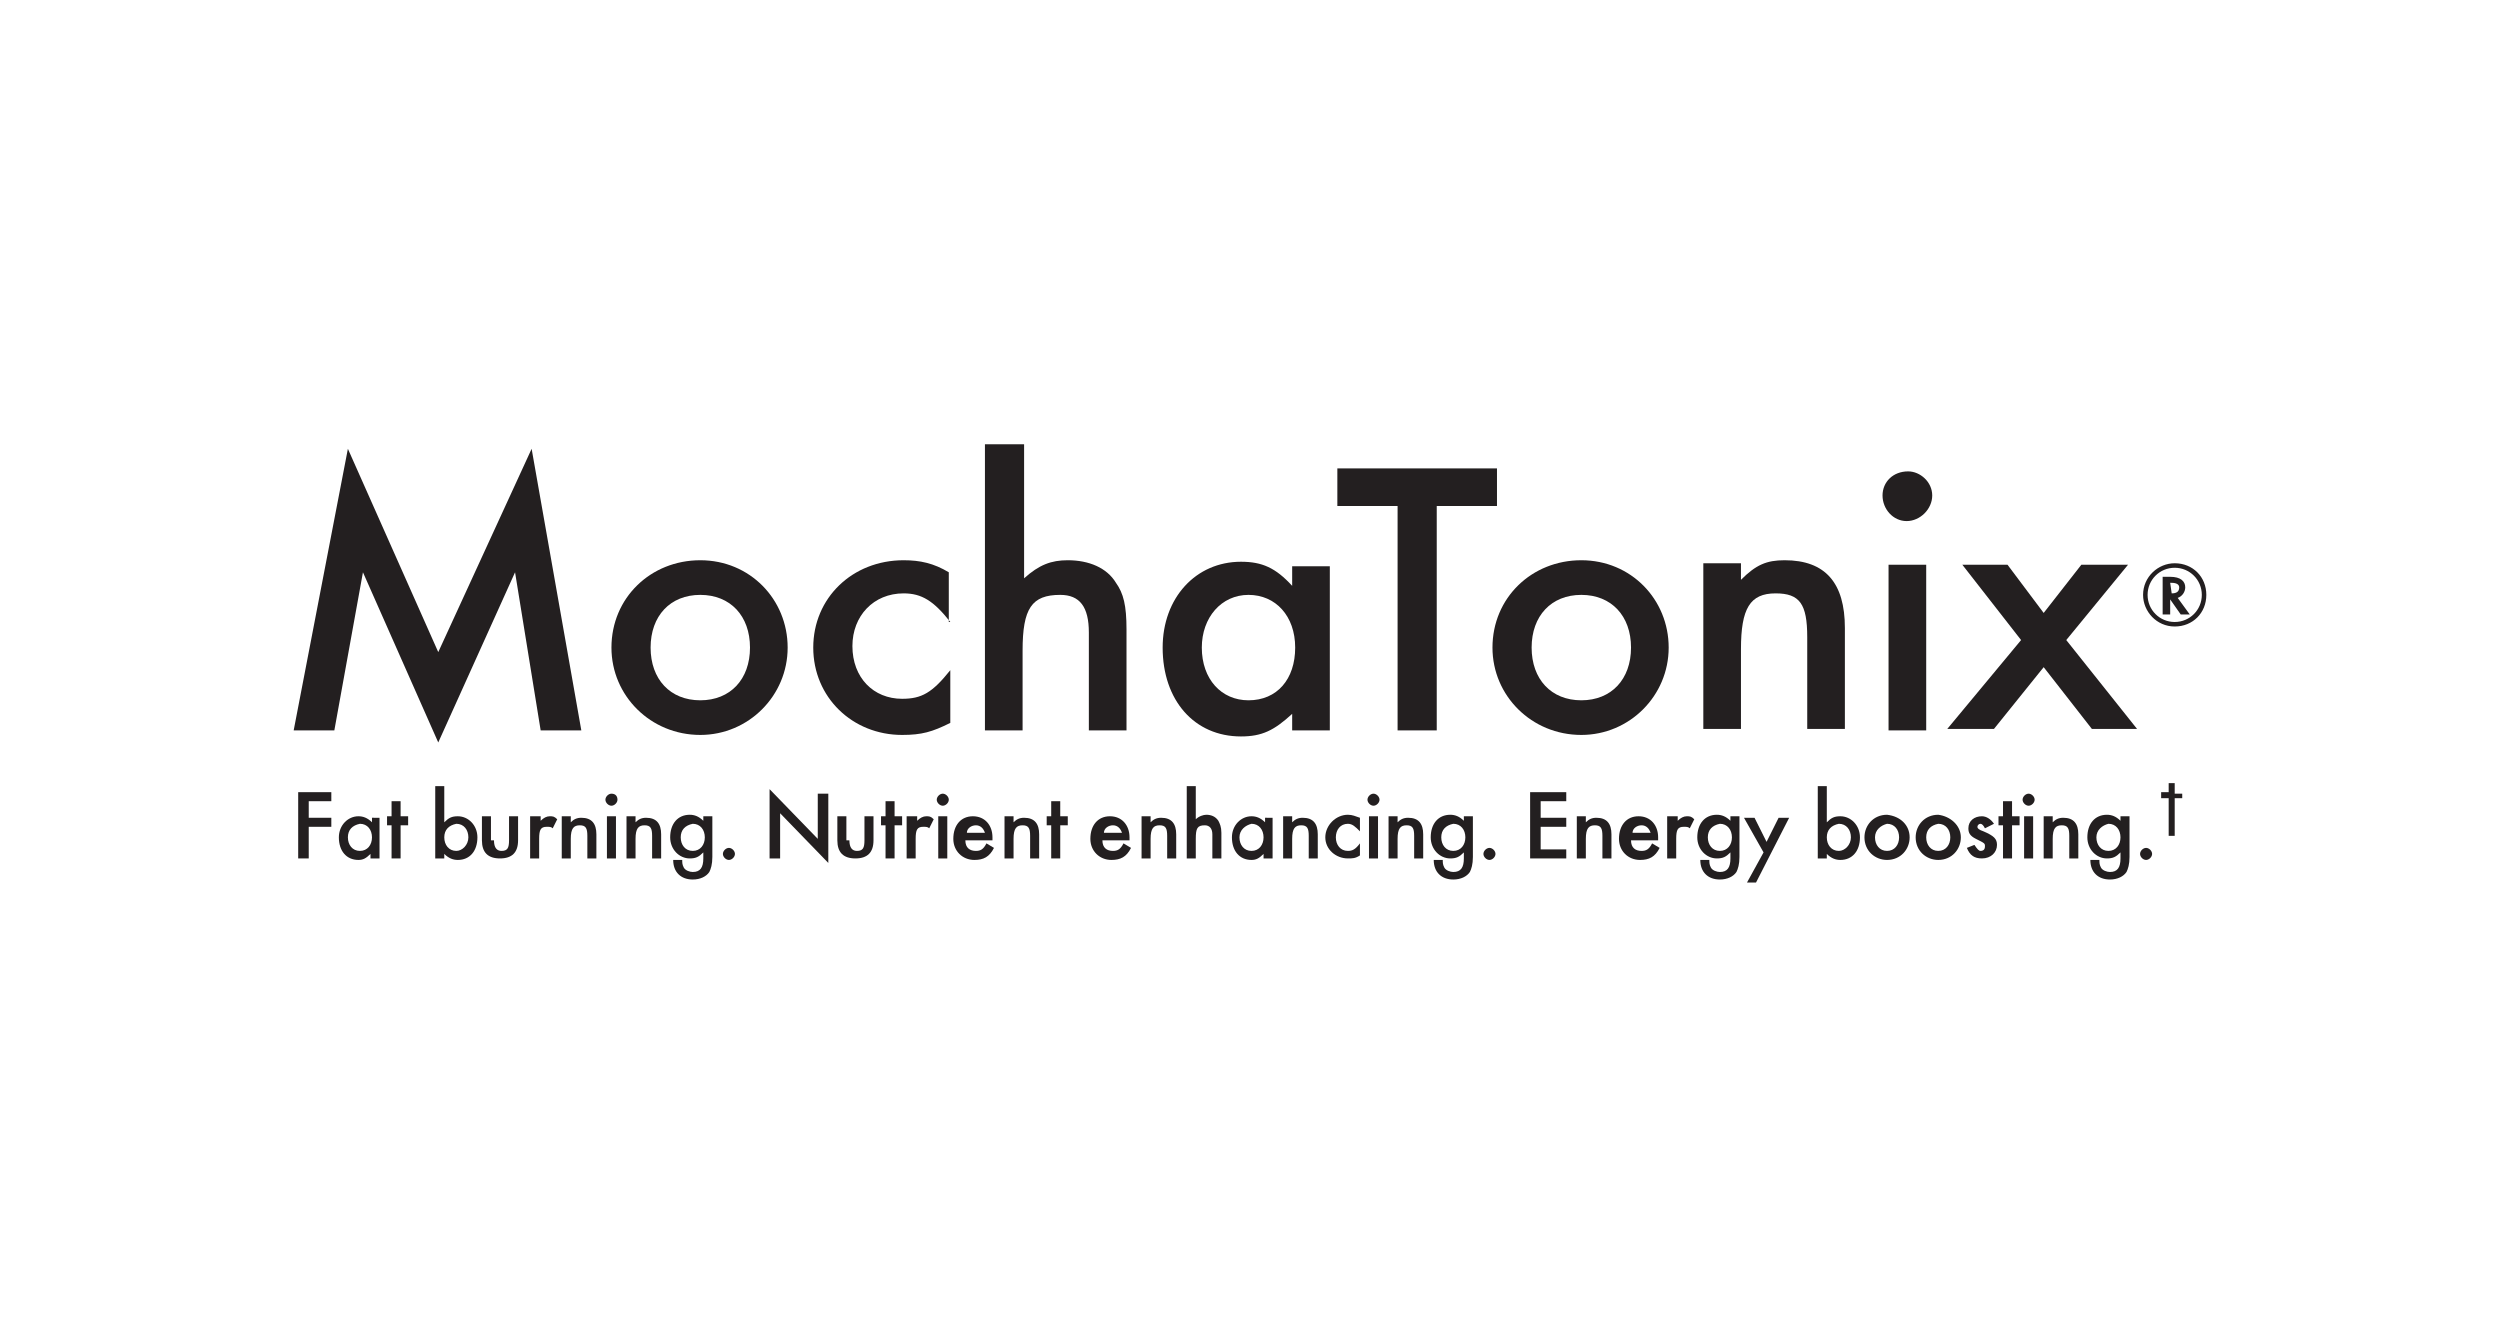 <?xml version="1.0" encoding="utf-8"?>
<!-- Generator: Adobe Illustrator 21.1.0, SVG Export Plug-In . SVG Version: 6.00 Build 0)  -->
<svg version="1.1" id="Layer_1" xmlns="http://www.w3.org/2000/svg" xmlns:xlink="http://www.w3.org/1999/xlink" x="0px" y="0px"
	 viewBox="0 0 166 88" style="enable-background:new 0 0 166 88;" xml:space="preserve">
<style type="text/css">
	.st0{fill:#231F20;}
</style>
<g>
	<g>
		<path class="st0" d="M20.5,53.3v1H22v0.6h-1.5V57h-0.7v-4.4h2.2v0.6H20.5z"/>
		<path class="st0" d="M25.2,54.3V57h-0.6v-0.3c-0.3,0.3-0.5,0.4-0.8,0.4c-0.8,0-1.3-0.6-1.3-1.5c0-0.8,0.6-1.4,1.3-1.4
			c0.3,0,0.6,0.1,0.9,0.4v-0.3H25.2z M23.1,55.6c0,0.5,0.3,0.9,0.8,0.9c0.5,0,0.8-0.4,0.8-0.9c0-0.5-0.3-0.9-0.8-0.9
			C23.4,54.8,23.1,55.1,23.1,55.6z"/>
		<path class="st0" d="M26.6,57h-0.6v-2.2h-0.3v-0.6h0.3v-1h0.6v1h0.5v0.6h-0.5V57z"/>
		<path class="st0" d="M29.5,54.6c0.3-0.3,0.5-0.4,0.9-0.4c0.7,0,1.3,0.6,1.3,1.4c0,0.9-0.5,1.5-1.3,1.5c-0.3,0-0.6-0.1-0.9-0.4V57
			h-0.6v-4.8h0.6V54.6z M29.5,55.6c0,0.5,0.3,0.9,0.8,0.9c0.4,0,0.8-0.4,0.8-0.9c0-0.5-0.3-0.9-0.8-0.9
			C29.8,54.8,29.5,55.1,29.5,55.6z"/>
		<path class="st0" d="M32.8,55.8c0,0.5,0.2,0.7,0.5,0.7c0.4,0,0.5-0.2,0.5-0.7v-1.6h0.6v1.6c0,0.4-0.1,0.7-0.3,0.9
			c-0.2,0.2-0.5,0.3-0.9,0.3c-0.4,0-0.7-0.1-0.9-0.3c-0.2-0.2-0.3-0.5-0.3-0.9v-1.6h0.6V55.8z"/>
		<path class="st0" d="M35.9,54.3v0.2c0.2-0.2,0.4-0.3,0.6-0.3c0.2,0,0.3,0,0.5,0.2l-0.3,0.6c-0.1-0.1-0.2-0.1-0.4-0.1
			c-0.4,0-0.5,0.2-0.5,0.8V57h-0.6v-2.8H35.9z"/>
		<path class="st0" d="M37.9,54.3v0.3c0.2-0.2,0.4-0.3,0.7-0.3c0.7,0,1,0.4,1,1.1V57H39v-1.5c0-0.5-0.1-0.7-0.5-0.7
			c-0.4,0-0.6,0.2-0.6,0.9V57h-0.6v-2.8H37.9z"/>
		<path class="st0" d="M41,53.1c0,0.2-0.2,0.4-0.4,0.4c-0.2,0-0.4-0.2-0.4-0.4c0-0.2,0.2-0.4,0.4-0.4C40.9,52.7,41,52.9,41,53.1z
			 M40.9,57h-0.6v-2.8h0.6V57z"/>
		<path class="st0" d="M42.2,54.3v0.3c0.2-0.2,0.4-0.3,0.7-0.3c0.7,0,1,0.4,1,1.1V57h-0.6v-1.5c0-0.5-0.1-0.7-0.5-0.7
			c-0.4,0-0.6,0.2-0.6,0.9V57h-0.6v-2.8H42.2z"/>
		<path class="st0" d="M47.3,56.9c0,0.5-0.1,0.8-0.2,1c-0.2,0.3-0.6,0.5-1.1,0.5c-0.8,0-1.3-0.5-1.3-1.3h0.6c0,0.2,0,0.3,0.1,0.5
			c0.1,0.2,0.4,0.3,0.6,0.3c0.5,0,0.7-0.3,0.7-0.9v-0.4c-0.3,0.3-0.5,0.4-0.9,0.4c-0.7,0-1.3-0.6-1.3-1.4c0-0.9,0.5-1.5,1.3-1.5
			c0.3,0,0.6,0.1,0.9,0.4v-0.3h0.6V56.9z M45.2,55.6c0,0.5,0.3,0.9,0.8,0.9c0.5,0,0.8-0.4,0.8-0.9c0-0.5-0.3-0.9-0.8-0.9
			C45.5,54.8,45.2,55.1,45.2,55.6z"/>
		<path class="st0" d="M48.8,56.7c0,0.2-0.2,0.4-0.4,0.4c-0.2,0-0.4-0.2-0.4-0.4c0-0.2,0.2-0.4,0.4-0.4
			C48.6,56.3,48.8,56.5,48.8,56.7z"/>
		<path class="st0" d="M51.1,52.4l3.2,3.3v-3H55v4.6L51.8,54V57h-0.7V52.4z"/>
		<path class="st0" d="M56.4,55.8c0,0.5,0.2,0.7,0.5,0.7c0.4,0,0.5-0.2,0.5-0.7v-1.6h0.6v1.6c0,0.4-0.1,0.7-0.3,0.9
			c-0.2,0.2-0.5,0.3-0.9,0.3c-0.4,0-0.7-0.1-0.9-0.3c-0.2-0.2-0.3-0.5-0.3-0.9v-1.6h0.6V55.8z"/>
		<path class="st0" d="M59.4,57h-0.6v-2.2h-0.3v-0.6h0.3v-1h0.6v1h0.5v0.6h-0.5V57z"/>
		<path class="st0" d="M60.9,54.3v0.2c0.2-0.2,0.4-0.3,0.6-0.3c0.2,0,0.3,0,0.5,0.2l-0.3,0.6c-0.1-0.1-0.2-0.1-0.4-0.1
			c-0.4,0-0.5,0.2-0.5,0.8V57h-0.6v-2.8H60.9z"/>
		<path class="st0" d="M63,53.1c0,0.2-0.2,0.4-0.4,0.4c-0.2,0-0.4-0.2-0.4-0.4c0-0.2,0.2-0.4,0.4-0.4C62.8,52.7,63,52.9,63,53.1z
			 M62.9,57h-0.6v-2.8h0.6V57z"/>
		<path class="st0" d="M64.1,55.8c0,0.5,0.3,0.7,0.7,0.7c0.3,0,0.5-0.1,0.7-0.5l0.5,0.3c-0.3,0.6-0.7,0.8-1.3,0.8
			c-0.8,0-1.4-0.6-1.4-1.4c0-0.9,0.5-1.5,1.3-1.5c0.8,0,1.3,0.6,1.3,1.4v0.2H64.1z M65.4,55.3c-0.1-0.3-0.3-0.5-0.6-0.5
			c-0.3,0-0.6,0.2-0.6,0.5H65.4z"/>
		<path class="st0" d="M67.3,54.3v0.3c0.2-0.2,0.4-0.3,0.7-0.3c0.7,0,1,0.4,1,1.1V57h-0.6v-1.5c0-0.5-0.1-0.7-0.5-0.7
			c-0.4,0-0.6,0.2-0.6,0.9V57h-0.6v-2.8H67.3z"/>
		<path class="st0" d="M70.4,57h-0.6v-2.2h-0.3v-0.6h0.3v-1h0.6v1h0.5v0.6h-0.5V57z"/>
		<path class="st0" d="M73.2,55.8c0,0.5,0.3,0.7,0.7,0.7c0.3,0,0.5-0.1,0.7-0.5l0.5,0.3c-0.3,0.6-0.7,0.8-1.3,0.8
			c-0.8,0-1.4-0.6-1.4-1.4c0-0.9,0.5-1.5,1.3-1.5c0.8,0,1.3,0.6,1.3,1.4v0.2H73.2z M74.5,55.3c-0.1-0.3-0.3-0.5-0.6-0.5
			c-0.3,0-0.6,0.2-0.6,0.5H74.5z"/>
		<path class="st0" d="M76.4,54.3v0.3c0.2-0.2,0.4-0.3,0.7-0.3c0.7,0,1,0.4,1,1.1V57h-0.6v-1.5c0-0.5-0.1-0.7-0.5-0.7
			c-0.4,0-0.6,0.2-0.6,0.9V57h-0.6v-2.8H76.4z"/>
		<path class="st0" d="M79.4,52.2v2.2c0.2-0.2,0.5-0.3,0.7-0.3c0.3,0,0.6,0.1,0.8,0.4c0.1,0.2,0.2,0.4,0.2,0.8V57h-0.6v-1.6
			c0-0.4-0.2-0.6-0.5-0.6c-0.5,0-0.6,0.2-0.6,0.9V57h-0.6v-4.8H79.4z"/>
		<path class="st0" d="M84.5,54.3V57h-0.6v-0.3c-0.3,0.3-0.5,0.4-0.8,0.4c-0.8,0-1.3-0.6-1.3-1.5c0-0.8,0.6-1.4,1.3-1.4
			c0.3,0,0.6,0.1,0.9,0.4v-0.3H84.5z M82.3,55.6c0,0.5,0.3,0.9,0.8,0.9c0.5,0,0.8-0.4,0.8-0.9c0-0.5-0.3-0.9-0.8-0.9
			C82.7,54.8,82.3,55.1,82.3,55.6z"/>
		<path class="st0" d="M85.8,54.3v0.3c0.2-0.2,0.4-0.3,0.7-0.3c0.7,0,1,0.4,1,1.1V57h-0.6v-1.5c0-0.5-0.1-0.7-0.5-0.7
			c-0.4,0-0.6,0.2-0.6,0.9V57h-0.6v-2.8H85.8z"/>
		<path class="st0" d="M90.3,55.2c-0.3-0.3-0.5-0.5-0.8-0.5c-0.5,0-0.8,0.4-0.8,0.9c0,0.5,0.3,0.9,0.8,0.9c0.3,0,0.5-0.1,0.8-0.5
			v0.8c-0.3,0.2-0.5,0.2-0.8,0.2c-0.8,0-1.5-0.6-1.5-1.4c0-0.8,0.7-1.5,1.5-1.5c0.3,0,0.5,0.1,0.8,0.2V55.2z"/>
		<path class="st0" d="M91.6,53.1c0,0.2-0.2,0.4-0.4,0.4c-0.2,0-0.4-0.2-0.4-0.4c0-0.2,0.2-0.4,0.4-0.4
			C91.4,52.7,91.6,52.9,91.6,53.1z M91.5,57h-0.6v-2.8h0.6V57z"/>
		<path class="st0" d="M92.8,54.3v0.3c0.2-0.2,0.4-0.3,0.7-0.3c0.7,0,1,0.4,1,1.1V57h-0.6v-1.5c0-0.5-0.1-0.7-0.5-0.7
			c-0.4,0-0.6,0.2-0.6,0.9V57h-0.6v-2.8H92.8z"/>
		<path class="st0" d="M97.8,56.9c0,0.5-0.1,0.8-0.2,1c-0.2,0.3-0.6,0.5-1.1,0.5c-0.8,0-1.3-0.5-1.3-1.3h0.6c0,0.2,0,0.3,0.1,0.5
			c0.1,0.2,0.4,0.3,0.6,0.3c0.5,0,0.7-0.3,0.7-0.9v-0.4c-0.3,0.3-0.5,0.4-0.9,0.4c-0.7,0-1.3-0.6-1.3-1.4c0-0.9,0.5-1.5,1.3-1.5
			c0.3,0,0.6,0.1,0.9,0.4v-0.3h0.6V56.9z M95.7,55.6c0,0.5,0.3,0.9,0.8,0.9c0.5,0,0.8-0.4,0.8-0.9c0-0.5-0.3-0.9-0.8-0.9
			C96,54.8,95.7,55.1,95.7,55.6z"/>
		<path class="st0" d="M99.3,56.7c0,0.2-0.2,0.4-0.4,0.4s-0.4-0.2-0.4-0.4c0-0.2,0.2-0.4,0.4-0.4S99.3,56.5,99.3,56.7z"/>
		<path class="st0" d="M102.3,53.3v1h1.7v0.6h-1.7v1.5h1.7V57h-2.4v-4.4h2.4v0.6H102.3z"/>
		<path class="st0" d="M105.3,54.3v0.3c0.2-0.2,0.4-0.3,0.7-0.3c0.7,0,1,0.4,1,1.1V57h-0.6v-1.5c0-0.5-0.1-0.7-0.5-0.7
			c-0.4,0-0.6,0.2-0.6,0.9V57h-0.6v-2.8H105.3z"/>
		<path class="st0" d="M108.3,55.8c0,0.5,0.3,0.7,0.7,0.7c0.3,0,0.5-0.1,0.7-0.5l0.5,0.3c-0.3,0.6-0.7,0.8-1.3,0.8
			c-0.8,0-1.4-0.6-1.4-1.4c0-0.9,0.5-1.5,1.3-1.5c0.8,0,1.3,0.6,1.3,1.4v0.2H108.3z M109.6,55.3c-0.1-0.3-0.3-0.5-0.6-0.5
			c-0.3,0-0.6,0.2-0.6,0.5H109.6z"/>
		<path class="st0" d="M111.4,54.3v0.2c0.2-0.2,0.4-0.3,0.6-0.3c0.2,0,0.3,0,0.5,0.2l-0.3,0.6c-0.1-0.1-0.2-0.1-0.4-0.1
			c-0.4,0-0.5,0.2-0.5,0.8V57h-0.6v-2.8H111.4z"/>
		<path class="st0" d="M115.5,56.9c0,0.5-0.1,0.8-0.2,1c-0.2,0.3-0.6,0.5-1.1,0.5c-0.8,0-1.3-0.5-1.3-1.3h0.6c0,0.2,0,0.3,0.1,0.5
			c0.1,0.2,0.4,0.3,0.6,0.3c0.5,0,0.7-0.3,0.7-0.9v-0.4c-0.3,0.3-0.5,0.4-0.9,0.4c-0.7,0-1.3-0.6-1.3-1.4c0-0.9,0.5-1.5,1.3-1.5
			c0.3,0,0.6,0.1,0.9,0.4v-0.3h0.6V56.9z M113.4,55.6c0,0.5,0.3,0.9,0.8,0.9c0.5,0,0.8-0.4,0.8-0.9c0-0.5-0.3-0.9-0.8-0.9
			C113.7,54.8,113.4,55.1,113.4,55.6z"/>
		<path class="st0" d="M115.8,54.3h0.7l0.8,1.6l0.8-1.6h0.7l-2.2,4.3H116l1.1-2L115.8,54.3z"/>
		<path class="st0" d="M121.3,54.6c0.3-0.3,0.5-0.4,0.9-0.4c0.7,0,1.3,0.6,1.3,1.4c0,0.9-0.5,1.5-1.3,1.5c-0.3,0-0.6-0.1-0.9-0.4V57
			h-0.6v-4.8h0.6V54.6z M121.3,55.6c0,0.5,0.3,0.9,0.8,0.9c0.4,0,0.8-0.4,0.8-0.9c0-0.5-0.3-0.9-0.8-0.9
			C121.6,54.8,121.3,55.1,121.3,55.6z"/>
		<path class="st0" d="M126.8,55.6c0,0.8-0.6,1.5-1.5,1.5c-0.8,0-1.5-0.6-1.5-1.5c0-0.8,0.6-1.5,1.5-1.5
			C126.2,54.2,126.8,54.8,126.8,55.6z M124.5,55.6c0,0.5,0.3,0.9,0.8,0.9c0.5,0,0.8-0.4,0.8-0.9c0-0.5-0.3-0.9-0.8-0.9
			C124.9,54.8,124.5,55.1,124.5,55.6z"/>
		<path class="st0" d="M130.2,55.6c0,0.8-0.6,1.5-1.5,1.5c-0.8,0-1.5-0.6-1.5-1.5c0-0.8,0.6-1.5,1.5-1.5
			C129.5,54.2,130.2,54.8,130.2,55.6z M127.9,55.6c0,0.5,0.3,0.9,0.8,0.9c0.5,0,0.8-0.4,0.8-0.9c0-0.5-0.3-0.9-0.8-0.9
			C128.2,54.8,127.9,55.1,127.9,55.6z"/>
		<path class="st0" d="M131.8,55c-0.1-0.2-0.2-0.3-0.3-0.3c-0.1,0-0.2,0.1-0.2,0.2c0,0.1,0.1,0.2,0.4,0.3c0.7,0.3,0.9,0.5,0.9,0.9
			c0,0.5-0.4,0.9-1,0.9c-0.5,0-0.8-0.2-1-0.7l0.5-0.2c0.2,0.3,0.3,0.4,0.4,0.4c0.2,0,0.3-0.1,0.3-0.3c0-0.2,0-0.2-0.6-0.5
			c-0.4-0.2-0.5-0.4-0.5-0.7c0-0.5,0.4-0.8,0.9-0.8c0.3,0,0.6,0.2,0.8,0.5L131.8,55z"/>
		<path class="st0" d="M133.6,57h-0.6v-2.2h-0.3v-0.6h0.3v-1h0.6v1h0.5v0.6h-0.5V57z"/>
		<path class="st0" d="M135.1,53.1c0,0.2-0.2,0.4-0.4,0.4c-0.2,0-0.4-0.2-0.4-0.4c0-0.2,0.2-0.4,0.4-0.4
			C134.9,52.7,135.1,52.9,135.1,53.1z M135,57h-0.6v-2.8h0.6V57z"/>
		<path class="st0" d="M136.3,54.3v0.3c0.2-0.2,0.4-0.3,0.7-0.3c0.7,0,1,0.4,1,1.1V57h-0.6v-1.5c0-0.5-0.1-0.7-0.5-0.7
			c-0.4,0-0.6,0.2-0.6,0.9V57h-0.6v-2.8H136.3z"/>
		<path class="st0" d="M141.4,56.9c0,0.5-0.1,0.8-0.2,1c-0.2,0.3-0.6,0.5-1.1,0.5c-0.8,0-1.3-0.5-1.3-1.3h0.6c0,0.2,0,0.3,0.1,0.5
			c0.1,0.2,0.4,0.3,0.6,0.3c0.5,0,0.7-0.3,0.7-0.9v-0.4c-0.3,0.3-0.5,0.4-0.9,0.4c-0.7,0-1.3-0.6-1.3-1.4c0-0.9,0.5-1.5,1.3-1.5
			c0.3,0,0.6,0.1,0.9,0.4v-0.3h0.6V56.9z M139.2,55.6c0,0.5,0.3,0.9,0.8,0.9c0.5,0,0.8-0.4,0.8-0.9c0-0.5-0.3-0.9-0.8-0.9
			C139.6,54.8,139.2,55.1,139.2,55.6z"/>
		<path class="st0" d="M142.9,56.7c0,0.2-0.2,0.4-0.4,0.4s-0.4-0.2-0.4-0.4c0-0.2,0.2-0.4,0.4-0.4S142.9,56.5,142.9,56.7z"/>
		<path class="st0" d="M144.4,52.1v0.6h0.5V53h-0.5v2.5h-0.4V53h-0.5v-0.4h0.5v-0.6H144.4z"/>
	</g>
	<g>
		<path class="st0" d="M23.1,29.8l6,13.5l6.2-13.5l3.3,18.7h-2.7L34.2,38l-5.1,11.3l-5-11.3l-1.9,10.5h-2.7L23.1,29.8z"/>
		<path class="st0" d="M52.3,43c0,3.2-2.6,5.8-5.8,5.8c-3.3,0-5.9-2.6-5.9-5.8c0-3.3,2.6-5.8,5.9-5.8C49.8,37.2,52.3,39.8,52.3,43z
			 M43.2,43c0,2.1,1.3,3.5,3.3,3.5c2,0,3.3-1.4,3.3-3.5c0-2.1-1.3-3.5-3.3-3.5C44.5,39.5,43.2,40.9,43.2,43z"/>
		<path class="st0" d="M63.1,41.3c-1.1-1.4-1.9-1.9-3.1-1.9c-2,0-3.4,1.5-3.4,3.5c0,2.1,1.4,3.5,3.3,3.5c1.3,0,2-0.4,3.2-1.9V48
			c-1.2,0.6-1.9,0.8-3.2,0.8c-3.3,0-5.9-2.5-5.9-5.8c0-3.3,2.6-5.8,6-5.8c1.1,0,2,0.2,3,0.8V41.3z"/>
		<path class="st0" d="M68,29.5v8.9c1-0.9,1.8-1.2,2.9-1.2c1.4,0,2.6,0.5,3.2,1.5c0.5,0.7,0.7,1.5,0.7,3.1v6.7h-2.5V42
			c0-1.7-0.6-2.5-1.9-2.5c-1.9,0-2.5,0.9-2.5,3.7v5.3h-2.5v-19H68z"/>
		<path class="st0" d="M88.3,37.5v11h-2.5v-1.1c-1.2,1.1-2,1.5-3.4,1.5c-3.1,0-5.2-2.4-5.2-5.9c0-3.3,2.2-5.7,5.2-5.7
			c1.4,0,2.3,0.4,3.4,1.6v-1.3H88.3z M79.8,43c0,2.1,1.3,3.5,3.1,3.5c1.9,0,3.1-1.4,3.1-3.5c0-2.1-1.3-3.5-3.1-3.5
			C81.1,39.5,79.8,41,79.8,43z"/>
		<path class="st0" d="M95.4,48.5h-2.6V33.6h-4v-2.5h10.6v2.5h-4V48.5z"/>
		<path class="st0" d="M110.8,43c0,3.2-2.6,5.8-5.8,5.8c-3.3,0-5.9-2.6-5.9-5.8c0-3.3,2.6-5.8,5.9-5.8
			C108.3,37.2,110.8,39.8,110.8,43z M101.7,43c0,2.1,1.3,3.5,3.3,3.5c2,0,3.3-1.4,3.3-3.5c0-2.1-1.3-3.5-3.3-3.5
			C103,39.5,101.7,40.9,101.7,43z"/>
		<path class="st0" d="M115.6,37.5v1c1-1,1.7-1.3,2.9-1.3c2.7,0,4,1.5,4,4.5v6.7H120v-6.1c0-2.2-0.5-2.9-2.1-2.9
			c-1.7,0-2.3,1-2.3,3.7v5.3h-2.5v-11H115.6z"/>
		<path class="st0" d="M128.3,32.9c0,0.9-0.8,1.7-1.7,1.7c-0.9,0-1.6-0.8-1.6-1.7c0-0.9,0.7-1.6,1.7-1.6
			C127.5,31.3,128.3,32,128.3,32.9z M127.9,48.5h-2.5v-11h2.5V48.5z"/>
		<path class="st0" d="M130.3,37.5h3l2.4,3.2l2.5-3.2h3.1l-4.1,5l4.7,5.9h-3l-3.2-4.1l-3.3,4.1h-3.1l4.9-5.9L130.3,37.5z"/>
		<path class="st0" d="M146.5,39.5c0,1.2-0.9,2.1-2.1,2.1c-1.2,0-2.1-1-2.1-2.1c0-1.2,1-2.1,2.1-2.1
			C145.6,37.4,146.5,38.3,146.5,39.5z M144.4,37.7c-1,0-1.8,0.8-1.8,1.8c0,1,0.8,1.8,1.8,1.8c1,0,1.8-0.8,1.8-1.8
			C146.2,38.5,145.4,37.7,144.4,37.7L144.4,37.7z M145.4,40.8h-0.6l-0.7-1v1h-0.5v-2.5h0.5c0.7,0,1,0.3,1,0.7c0,0.3-0.2,0.6-0.5,0.7
			l0,0L145.4,40.8z M144.2,39.4c0.3,0,0.5-0.1,0.5-0.4c0-0.2-0.2-0.3-0.5-0.3h-0.1L144.2,39.4L144.2,39.4z"/>
	</g>
</g>
</svg>
